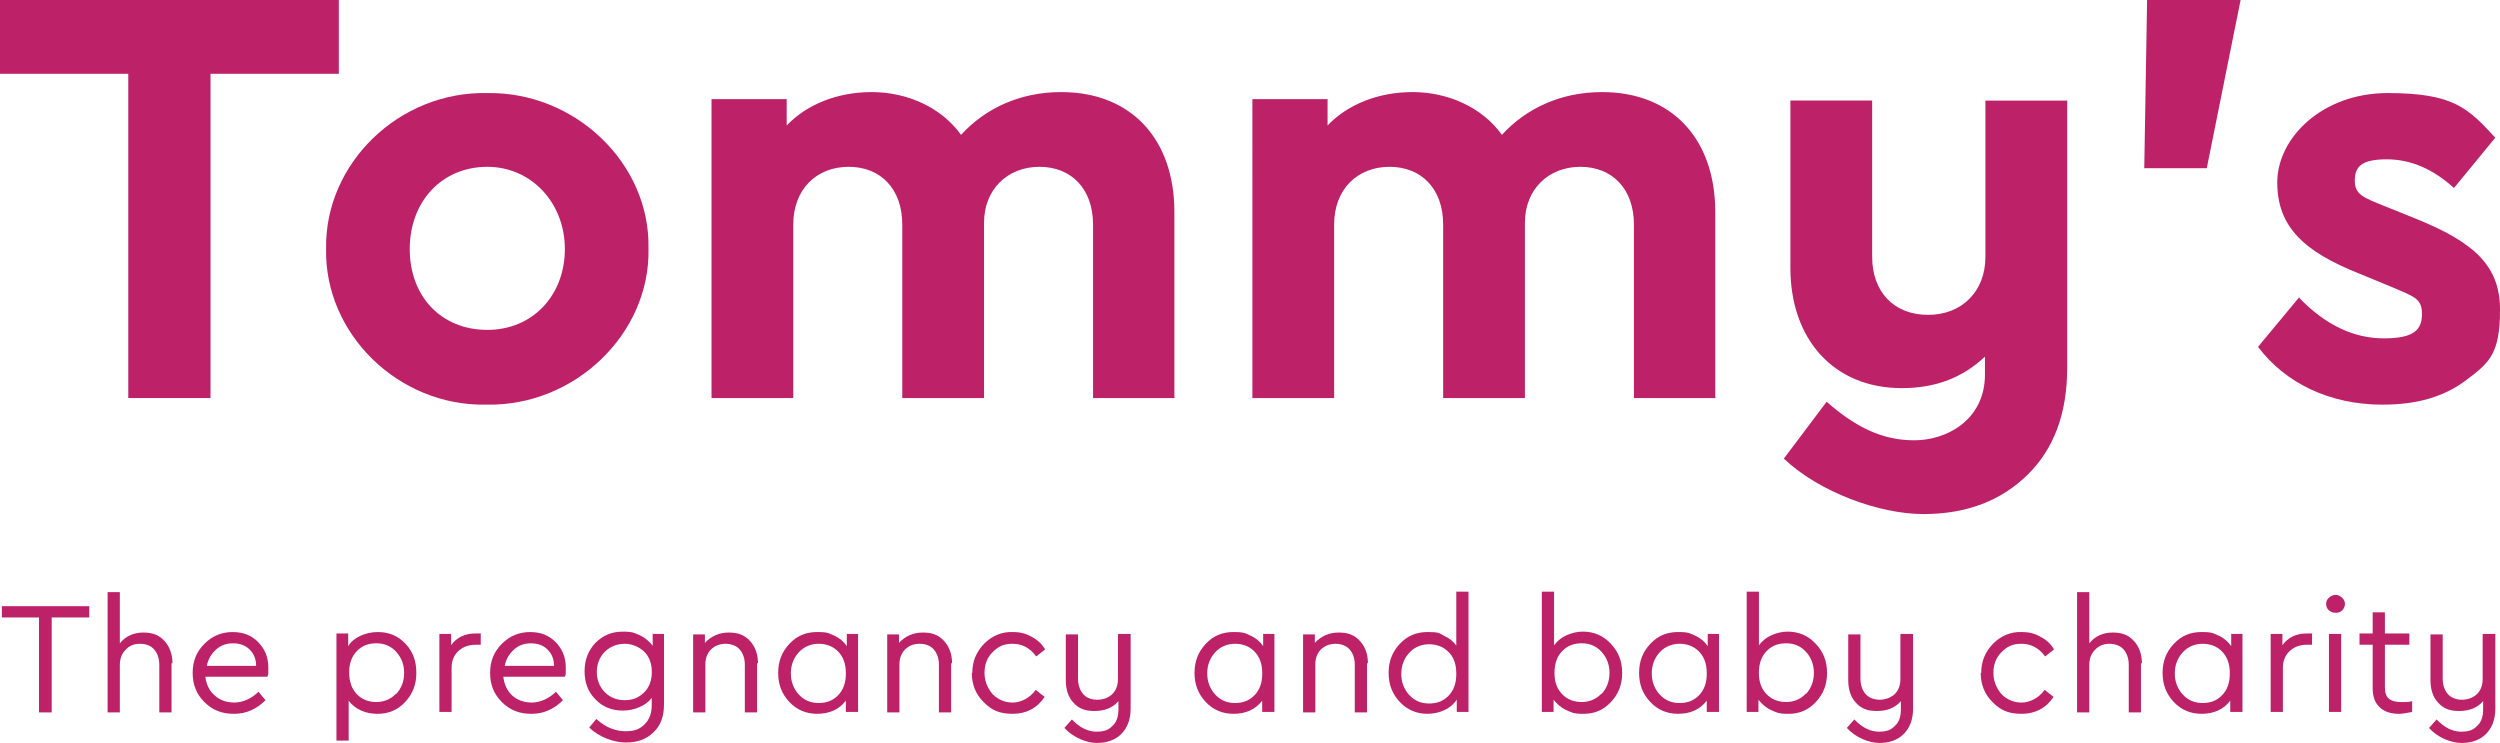 <?xml version="1.0" encoding="UTF-8"?>
<svg id="Layer_1" data-name="Layer 1" xmlns="http://www.w3.org/2000/svg" viewBox="0 0 838.18 249.09">
  <defs>
    <style>
      .cls-1 {
      fill: #bd2269;
      stroke-width: 0px;
      }
    </style>
  </defs>
  <g>
    <polygon class="cls-1" points=".63 203.24 .63 207.02 13.08 207.02 13.08 238.85 17.33 238.85 17.33 207.02 29.93 207.02 29.93 203.24 .63 203.24"/>
    <g>
      <path class="cls-1" d="M57.51,222.31v16.54h-4.1v-15.91c0-2.21-.63-3.94-1.73-5.2-1.1-1.26-2.68-1.89-4.73-1.89s-3.62.63-4.88,2.05c-1.26,1.26-1.89,2.99-1.89,5.04v15.91h-4.1v-40.33h4.1v17.17c1.89-2.36,4.57-3.62,7.88-3.62s5.36.95,7.09,2.84c1.73,1.89,2.68,4.41,2.68,7.56"/>
      <path class="cls-1" d="M69.17,223.25h16.7c0-2.36-.79-4.1-2.21-5.51s-3.31-2.05-5.51-2.05-4.1.63-5.67,2.05-2.68,3.15-3.15,5.51M89.65,226.88h-20.8c.32,2.52,1.26,4.73,3.15,6.3,1.73,1.58,3.94,2.36,6.62,2.36s5.67-1.26,8.04-3.62l2.36,2.84c-2.99,2.99-6.46,4.57-10.56,4.57s-7.25-1.26-9.93-3.94-3.94-5.83-3.94-9.77,1.26-7.09,3.94-9.77,5.83-3.94,9.45-3.94,6.3,1.1,8.51,3.31,3.47,5.04,3.47,8.51,0,2.05-.32,3.15"/>
      <path class="cls-1" d="M132.82,232.7c1.73-1.89,2.68-4.25,2.68-7.09s-.95-5.2-2.68-7.09c-1.73-1.89-3.94-2.84-6.62-2.84s-4.73.79-6.46,2.52-2.68,4.1-2.68,7.25.95,5.67,2.68,7.4c1.73,1.73,3.94,2.52,6.46,2.52s4.88-.95,6.62-2.84M135.97,215.85c2.52,2.68,3.62,5.83,3.62,9.77s-1.26,7.09-3.78,9.77c-2.52,2.68-5.51,3.94-9.3,3.94s-7.4-1.42-9.61-4.41v13.39h-4.1v-35.92h3.94v4.25c.95-1.58,2.36-2.68,4.1-3.47s3.62-1.26,5.83-1.26c3.78,0,6.77,1.26,9.3,3.94"/>
      <path class="cls-1" d="M161.18,212.54v3.62h-1.58c-2.36,0-4.25.63-5.83,2.05s-2.36,3.31-2.36,5.67v14.81h-4.1v-26.15h3.94v3.78c1.89-2.68,4.73-3.94,8.19-3.94s1.26,0,1.89.16"/>
      <path class="cls-1" d="M169.05,223.25h16.7c0-2.36-.79-4.1-2.21-5.51s-3.31-2.05-5.51-2.05-4.1.63-5.67,2.05-2.68,3.15-3.15,5.51M189.54,226.88h-20.8c.32,2.52,1.26,4.73,2.99,6.3s3.94,2.36,6.62,2.36,5.67-1.26,8.04-3.62l2.36,2.84c-2.99,2.99-6.46,4.57-10.56,4.57s-7.25-1.26-9.93-3.94c-2.68-2.68-3.94-5.83-3.94-9.77s1.26-7.09,3.94-9.77,5.83-3.94,9.45-3.94,6.3,1.1,8.51,3.31,3.47,5.04,3.47,8.51,0,2.05-.32,3.15"/>
      <path class="cls-1" d="M218.53,225.3c0-2.99-.95-5.36-2.68-6.93s-3.94-2.52-6.46-2.52-4.88.95-6.62,2.68-2.68,4.1-2.68,6.77.95,5.04,2.68,6.77c1.73,1.73,3.94,2.68,6.62,2.68s4.73-.79,6.46-2.52c1.73-1.58,2.68-3.94,2.68-6.93M218.68,212.54h3.94v23.63c0,3.94-1.1,7.09-3.47,9.3-2.36,2.36-5.36,3.47-9.3,3.47s-8.98-1.73-12.29-5.04l2.36-2.84c3.15,2.84,6.46,4.1,9.77,4.1s4.88-.79,6.46-2.36,2.36-3.62,2.36-6.46v-2.36c-1.1,1.42-2.36,2.36-4.25,3.15-1.73.79-3.62,1.1-5.51,1.1-3.62,0-6.77-1.26-9.14-3.78-2.52-2.52-3.62-5.67-3.62-9.45s1.26-6.93,3.62-9.45c2.52-2.52,5.51-3.78,9.14-3.78s3.94.47,5.83,1.26c1.73.79,3.15,2.05,4.25,3.47v-4.25l-.16.32Z"/>
      <path class="cls-1" d="M253.82,222.31v16.54h-4.1v-16.07c0-2.05-.63-3.78-1.73-5.04-1.1-1.26-2.84-1.89-4.73-1.89s-3.62.63-4.88,1.89-1.89,2.99-1.89,5.04v16.07h-4.1v-26.15h3.94v2.84c2.05-2.21,4.73-3.47,8.04-3.47s5.36.95,7.09,2.84c1.73,1.89,2.68,4.41,2.68,7.56"/>
      <path class="cls-1" d="M283.59,225.61c0-3.15-.95-5.51-2.68-7.25s-3.94-2.52-6.46-2.52-4.88.95-6.62,2.84c-1.73,1.89-2.68,4.25-2.68,7.09s.95,5.2,2.68,7.09,3.94,2.84,6.62,2.84,4.73-.79,6.46-2.52,2.68-4.1,2.68-7.25M283.75,212.54h3.94v26.15h-4.1v-3.78c-1.1,1.42-2.36,2.52-4.1,3.31s-3.62,1.1-5.51,1.1c-3.62,0-6.77-1.26-9.3-3.94s-3.78-5.83-3.78-9.77,1.26-7.09,3.78-9.77,5.51-3.94,9.3-3.94,3.94.47,5.83,1.26c1.73.79,3.15,2.05,4.1,3.47v-4.25l-.16.16Z"/>
      <path class="cls-1" d="M318.89,222.31v16.54h-4.1v-16.07c0-2.05-.63-3.78-1.73-5.04-1.1-1.26-2.68-1.89-4.73-1.89s-3.62.63-4.88,1.89-1.89,2.99-1.89,5.04v16.07h-4.1v-26.15h3.94v2.84c2.05-2.21,4.73-3.47,8.04-3.47s5.36.95,7.09,2.84c1.73,1.89,2.68,4.41,2.68,7.56"/>
      <path class="cls-1" d="M325.98,225.61c0-3.78,1.26-6.93,3.94-9.77,2.68-2.68,5.99-4.1,9.77-3.94,2.21,0,4.25.47,6.14,1.58,1.89.95,3.47,2.36,4.57,4.25l-2.99,2.36c-2.05-2.84-4.73-4.25-7.88-4.25s-4.88.95-6.77,2.84-2.68,4.25-2.68,6.93.95,5.04,2.68,7.09c1.89,1.89,4.1,2.84,6.77,2.84s5.67-1.42,7.72-4.25l2.99,2.36c-2.52,3.78-6.14,5.67-10.71,5.67s-7.09-1.26-9.77-3.94-3.94-5.99-3.94-9.77"/>
      <path class="cls-1" d="M374.97,212.54h4.1v25.05c0,3.62-1.1,6.46-3.15,8.51s-4.88,2.99-8.19,2.99-7.88-1.73-10.87-5.04l2.52-2.84c2.52,2.68,5.36,4.1,8.19,4.1s4.1-.63,5.36-1.89c1.42-1.26,2.05-3.15,2.05-5.51v-2.84c-1.89,2.21-4.57,3.31-8.04,3.31s-5.36-.95-7.09-2.84c-1.73-1.89-2.52-4.41-2.52-7.56v-15.28h4.1v14.81c0,2.21.63,3.94,1.73,5.2s2.68,1.89,4.73,1.89,3.62-.63,5.04-1.89c1.26-1.26,1.89-2.99,1.89-5.04v-14.97l.16-.16Z"/>
      <path class="cls-1" d="M423.19,225.61c0-3.15-.95-5.51-2.68-7.25s-3.94-2.52-6.46-2.52-4.88.95-6.62,2.84c-1.73,1.89-2.68,4.25-2.68,7.09s.95,5.2,2.68,7.09,3.94,2.84,6.62,2.84,4.73-.79,6.46-2.52,2.68-4.1,2.68-7.25M423.34,212.54h3.94v26.15h-4.1v-3.78c-1.1,1.42-2.36,2.52-4.1,3.31s-3.62,1.1-5.51,1.1c-3.62,0-6.77-1.26-9.3-3.94s-3.78-5.83-3.78-9.77,1.26-7.09,3.78-9.77,5.51-3.94,9.3-3.94,3.94.47,5.83,1.26c1.73.79,3.15,2.05,4.1,3.47v-4.25l-.16.16Z"/>
      <path class="cls-1" d="M458.32,222.31v16.54h-4.1v-16.07c0-2.05-.63-3.78-1.73-5.04-1.1-1.26-2.84-1.89-4.73-1.89s-3.62.63-4.88,1.89-1.89,2.99-1.89,5.04v16.07h-4.1v-26.15h3.94v2.84c2.05-2.21,4.73-3.47,8.04-3.47s5.36.95,7.09,2.84c1.73,1.89,2.68,4.41,2.68,7.56"/>
      <path class="cls-1" d="M488.25,225.77c0-3.15-.95-5.67-2.68-7.25-1.73-1.73-3.94-2.52-6.46-2.52s-4.88.95-6.62,2.84c-1.73,1.89-2.68,4.25-2.68,7.09s.95,5.2,2.68,7.09,3.94,2.84,6.62,2.84,4.73-.79,6.46-2.52,2.68-4.1,2.68-7.25M488.25,198.36h4.1v40.33h-3.94v-4.1c-.95,1.42-2.36,2.68-4.1,3.47s-3.62,1.26-5.67,1.26c-3.62,0-6.77-1.26-9.3-3.94s-3.78-5.83-3.78-9.77,1.26-7.09,3.78-9.77,5.51-3.94,9.3-3.94,3.78.32,5.51,1.26c1.73.79,3.15,1.89,4.1,3.31v-18.12h0Z"/>
      <path class="cls-1" d="M536.94,232.7c1.73-1.89,2.68-4.25,2.68-7.09s-.95-5.2-2.68-7.09-3.94-2.84-6.62-2.84-4.73.79-6.46,2.52-2.68,4.1-2.68,7.4.95,5.51,2.68,7.25,3.94,2.52,6.46,2.52,4.88-.95,6.62-2.84M540.09,215.85c2.52,2.68,3.78,5.83,3.78,9.77s-1.26,7.09-3.78,9.77-5.51,3.94-9.14,3.94-3.94-.47-5.83-1.26c-1.73-.79-3.15-2.05-4.25-3.47v4.1h-3.94v-40.33h4.1v17.96c1.1-1.42,2.36-2.52,4.1-3.31s3.62-1.26,5.51-1.26c3.62,0,6.77,1.26,9.3,3.94"/>
      <path class="cls-1" d="M572.23,225.61c0-3.15-.95-5.51-2.68-7.25-1.73-1.73-3.94-2.52-6.46-2.52s-4.88.95-6.62,2.84c-1.73,1.89-2.68,4.25-2.68,7.09s.95,5.2,2.68,7.09,3.94,2.84,6.62,2.84,4.73-.79,6.46-2.52,2.68-4.1,2.68-7.25M572.39,212.54h3.94v26.15h-4.1v-3.78c-1.1,1.42-2.36,2.52-4.1,3.31s-3.62,1.1-5.51,1.1c-3.62,0-6.77-1.26-9.3-3.94s-3.78-5.83-3.78-9.77,1.26-7.09,3.78-9.77,5.51-3.94,9.3-3.94,3.94.47,5.83,1.26c1.73.79,3.15,2.05,4.1,3.47v-4.25l-.16.16Z"/>
      <path class="cls-1" d="M605.47,232.7c1.73-1.89,2.68-4.25,2.68-7.09s-.95-5.2-2.68-7.09-3.94-2.84-6.62-2.84-4.73.79-6.46,2.52-2.68,4.1-2.68,7.4.95,5.51,2.68,7.25c1.73,1.73,3.94,2.52,6.46,2.52s4.88-.95,6.62-2.84M608.78,215.85c2.52,2.68,3.78,5.83,3.78,9.77s-1.26,7.09-3.78,9.77c-2.52,2.68-5.51,3.94-9.14,3.94s-3.94-.47-5.83-1.26c-1.73-.79-3.15-2.05-4.25-3.47v4.1h-3.94v-40.33h4.1v17.96c1.1-1.42,2.36-2.52,4.1-3.31s3.62-1.26,5.51-1.26c3.62,0,6.77,1.26,9.3,3.94"/>
      <path class="cls-1" d="M637.3,212.54h4.1v25.05c0,3.62-1.1,6.46-3.15,8.51s-4.88,2.99-8.19,2.99-7.88-1.73-10.87-5.04l2.52-2.84c2.52,2.68,5.36,4.1,8.19,4.1s4.1-.63,5.36-1.89c1.42-1.26,2.05-3.15,2.05-5.51v-2.84c-1.89,2.21-4.57,3.31-8.04,3.31s-5.36-.95-7.09-2.84c-1.73-1.89-2.52-4.41-2.52-7.56v-15.28h4.1v14.81c0,2.21.63,3.94,1.73,5.2,1.1,1.26,2.84,1.89,4.73,1.89s3.62-.63,5.04-1.89c1.26-1.26,1.89-2.99,1.89-5.04v-14.97l.16-.16Z"/>
      <path class="cls-1" d="M664.24,225.61c0-3.78,1.26-6.93,3.94-9.77,2.68-2.68,5.99-4.1,9.77-3.94,2.21,0,4.25.47,6.14,1.58,1.89.95,3.47,2.36,4.57,4.25l-2.99,2.36c-2.05-2.84-4.73-4.25-7.88-4.25s-4.88.95-6.77,2.84c-1.89,1.89-2.68,4.25-2.68,6.93s.95,5.04,2.68,7.09c1.89,1.89,4.1,2.84,6.77,2.84s5.67-1.42,7.72-4.25l2.99,2.36c-2.52,3.78-6.14,5.67-10.71,5.67s-7.09-1.26-9.77-3.94-3.94-5.99-3.94-9.77"/>
      <path class="cls-1" d="M717.81,222.31v16.54h-4.1v-15.91c0-2.21-.63-3.94-1.73-5.2-1.1-1.26-2.84-1.89-4.73-1.89s-3.62.63-4.88,2.05c-1.26,1.26-1.89,2.99-1.89,5.04v15.91h-4.1v-40.33h4.1v17.17c1.89-2.36,4.57-3.62,7.88-3.62s5.36.95,7.09,2.84c1.73,1.89,2.68,4.41,2.68,7.56"/>
      <path class="cls-1" d="M747.59,225.61c0-3.15-.95-5.51-2.68-7.25-1.73-1.73-3.94-2.52-6.46-2.52s-4.88.95-6.62,2.84c-1.73,1.89-2.68,4.25-2.68,7.09s.95,5.2,2.68,7.09c1.73,1.89,3.94,2.84,6.62,2.84s4.73-.79,6.46-2.52,2.68-4.1,2.68-7.25M747.9,212.54h3.94v26.15h-4.1v-3.78c-1.1,1.42-2.36,2.52-4.1,3.31s-3.62,1.1-5.51,1.1c-3.62,0-6.77-1.26-9.3-3.94-2.52-2.68-3.78-5.83-3.78-9.77s1.26-7.09,3.78-9.77c2.52-2.68,5.51-3.94,9.3-3.94s3.94.47,5.83,1.26c1.73.79,3.15,2.05,4.1,3.47v-4.25l-.16.16Z"/>
      <path class="cls-1" d="M775.16,212.54v3.62h-1.58c-2.36,0-4.25.63-5.83,2.05s-2.36,3.31-2.36,5.67v14.81h-4.1v-26.15h3.94v3.78c1.89-2.68,4.73-3.94,8.19-3.94s1.26,0,1.89.16"/>
      <path class="cls-1" d="M780.83,212.54h4.1v26.15h-4.1v-26.15ZM779.88,202.45c0-.79.32-1.58.95-2.05.63-.63,1.42-.95,2.21-.95s1.58.32,2.21.95.95,1.26.95,2.05-.32,1.58-.95,2.21c-.63.63-1.26.79-2.21.79s-1.58-.32-2.21-.79c-.63-.63-.95-1.26-.95-2.21"/>
      <path class="cls-1" d="M808.72,235.23v3.47c-1.73.32-3.15.63-4.41.63-2.84,0-5.04-.79-6.46-2.21-1.58-1.42-2.36-3.62-2.36-6.3v-14.65h-4.41v-3.78h4.41v-7.09h4.1v7.09h8.19v3.78h-8.19v14.34c0,1.73.47,3.15,1.42,3.78.95.79,2.36,1.1,4.25,1.1s2.21,0,3.47-.32"/>
      <path class="cls-1" d="M832.51,212.54h4.1v25.05c0,3.62-1.1,6.46-3.15,8.51-2.05,2.05-4.88,2.99-8.19,2.99s-8.04-1.73-10.87-5.04l2.52-2.84c2.52,2.68,5.36,4.1,8.19,4.1s4.1-.63,5.36-1.89c1.42-1.26,2.05-3.15,2.05-5.51v-2.84c-1.89,2.21-4.57,3.31-8.04,3.31s-5.36-.95-7.09-2.84c-1.73-1.89-2.52-4.41-2.52-7.56v-15.28h4.1v14.81c0,2.21.63,3.94,1.73,5.2s2.84,1.89,4.73,1.89,3.62-.63,5.04-1.89c1.26-1.26,1.89-2.99,1.89-5.04v-14.97l.16-.16Z"/>
    </g>
  </g>
  <g>
    <polygon class="cls-1" points="0 0 0 24.74 43.01 24.74 43.01 133.45 70.58 133.45 70.58 24.74 113.6 24.74 113.6 0 0 0"/>
    <g>
      <path class="cls-1" d="M163.38,31.2c29.46-.47,54.67,23.63,54.04,52.15.63,28.52-24.74,52.94-54.36,52.31-29.46.63-54.36-23.79-53.73-52.31-.47-28.52,24.42-52.78,54.04-52.15M163.38,55.93c-15.13,0-26,11.5-26,27.57s10.71,27.1,26,27.1,26-11.66,26-27.1-11.19-27.57-26-27.57"/>
      <path class="cls-1" d="M393.88,133.45h-27.41v-58.14c0-11.97-7.25-19.38-17.96-19.38s-18.59,7.56-18.59,18.75v58.77h-27.41v-58.14c0-11.97-7.25-19.38-17.96-19.38s-18.59,7.4-18.59,19.38v58.14h-27.41V33.24h25.21v8.82c6.77-7.09,17.02-11.19,28.52-11.19s23.16,4.88,29.93,14.34c8.04-8.82,19.69-14.34,33.56-14.34,23.63,0,37.97,15.91,37.97,40.18v62.23h.16v.16Z"/>
      <path class="cls-1" d="M575.22,133.45h-27.41v-58.14c0-11.97-7.25-19.38-17.96-19.38s-18.59,7.56-18.59,18.75v58.77h-27.41v-58.14c0-11.97-7.25-19.38-17.96-19.38s-18.59,7.4-18.59,19.38v58.14h-27.41V33.24h25.21v8.82c6.77-7.09,17.02-11.19,28.52-11.19s23.16,4.88,29.93,14.34c8.04-8.82,19.69-14.34,33.56-14.34,23.63,0,37.97,15.91,37.97,40.18v62.23h.16v.16Z"/>
      <path class="cls-1" d="M693.07,33.4v89.96c0,15.13-4.41,27.1-13.23,35.76-8.82,8.67-20.32,13.23-34.98,13.23s-34.82-7.25-46.79-18.59l14.34-19.06c9.93,8.67,18.75,12.92,29.46,12.92s23.63-6.77,23.63-22.06v-5.99c-7.56,7.09-16.54,10.56-27.89,10.56-22.69,0-37.34-16.23-37.34-40.33v-56.09h27.41v52.31c0,11.97,7.4,19.54,18.75,19.54s19.22-7.88,19.22-19.38v-52.46h27.41v-.32Z"/>
    </g>
    <polygon class="cls-1" points="719.86 0 718.91 56.4 739.87 56.4 751.21 0 719.86 0"/>
    <path class="cls-1" d="M770.9,99.89c8.82,9.14,18.28,13.55,28.36,13.55s12.76-2.84,12.76-8.19-2.84-5.83-10.4-9.14l-10.71-4.41c-18.59-7.4-27.41-15.76-27.41-30.57s14.97-29.93,37.02-29.93,26.94,5.04,36.08,14.97l-13.86,16.86c-6.77-6.14-14.18-9.61-22.53-9.61s-10.71,2.36-10.71,7.09,2.68,5.67,10.56,8.82l9.77,3.94c19.54,7.88,28.36,15.76,28.36,30.57s-3.62,17.8-11.19,23.48c-7.4,5.67-16.54,8.35-28.2,8.35-17.8,0-32.61-7.25-41.75-19.38l13.86-16.7v.32Z"/>
  </g>
</svg>
